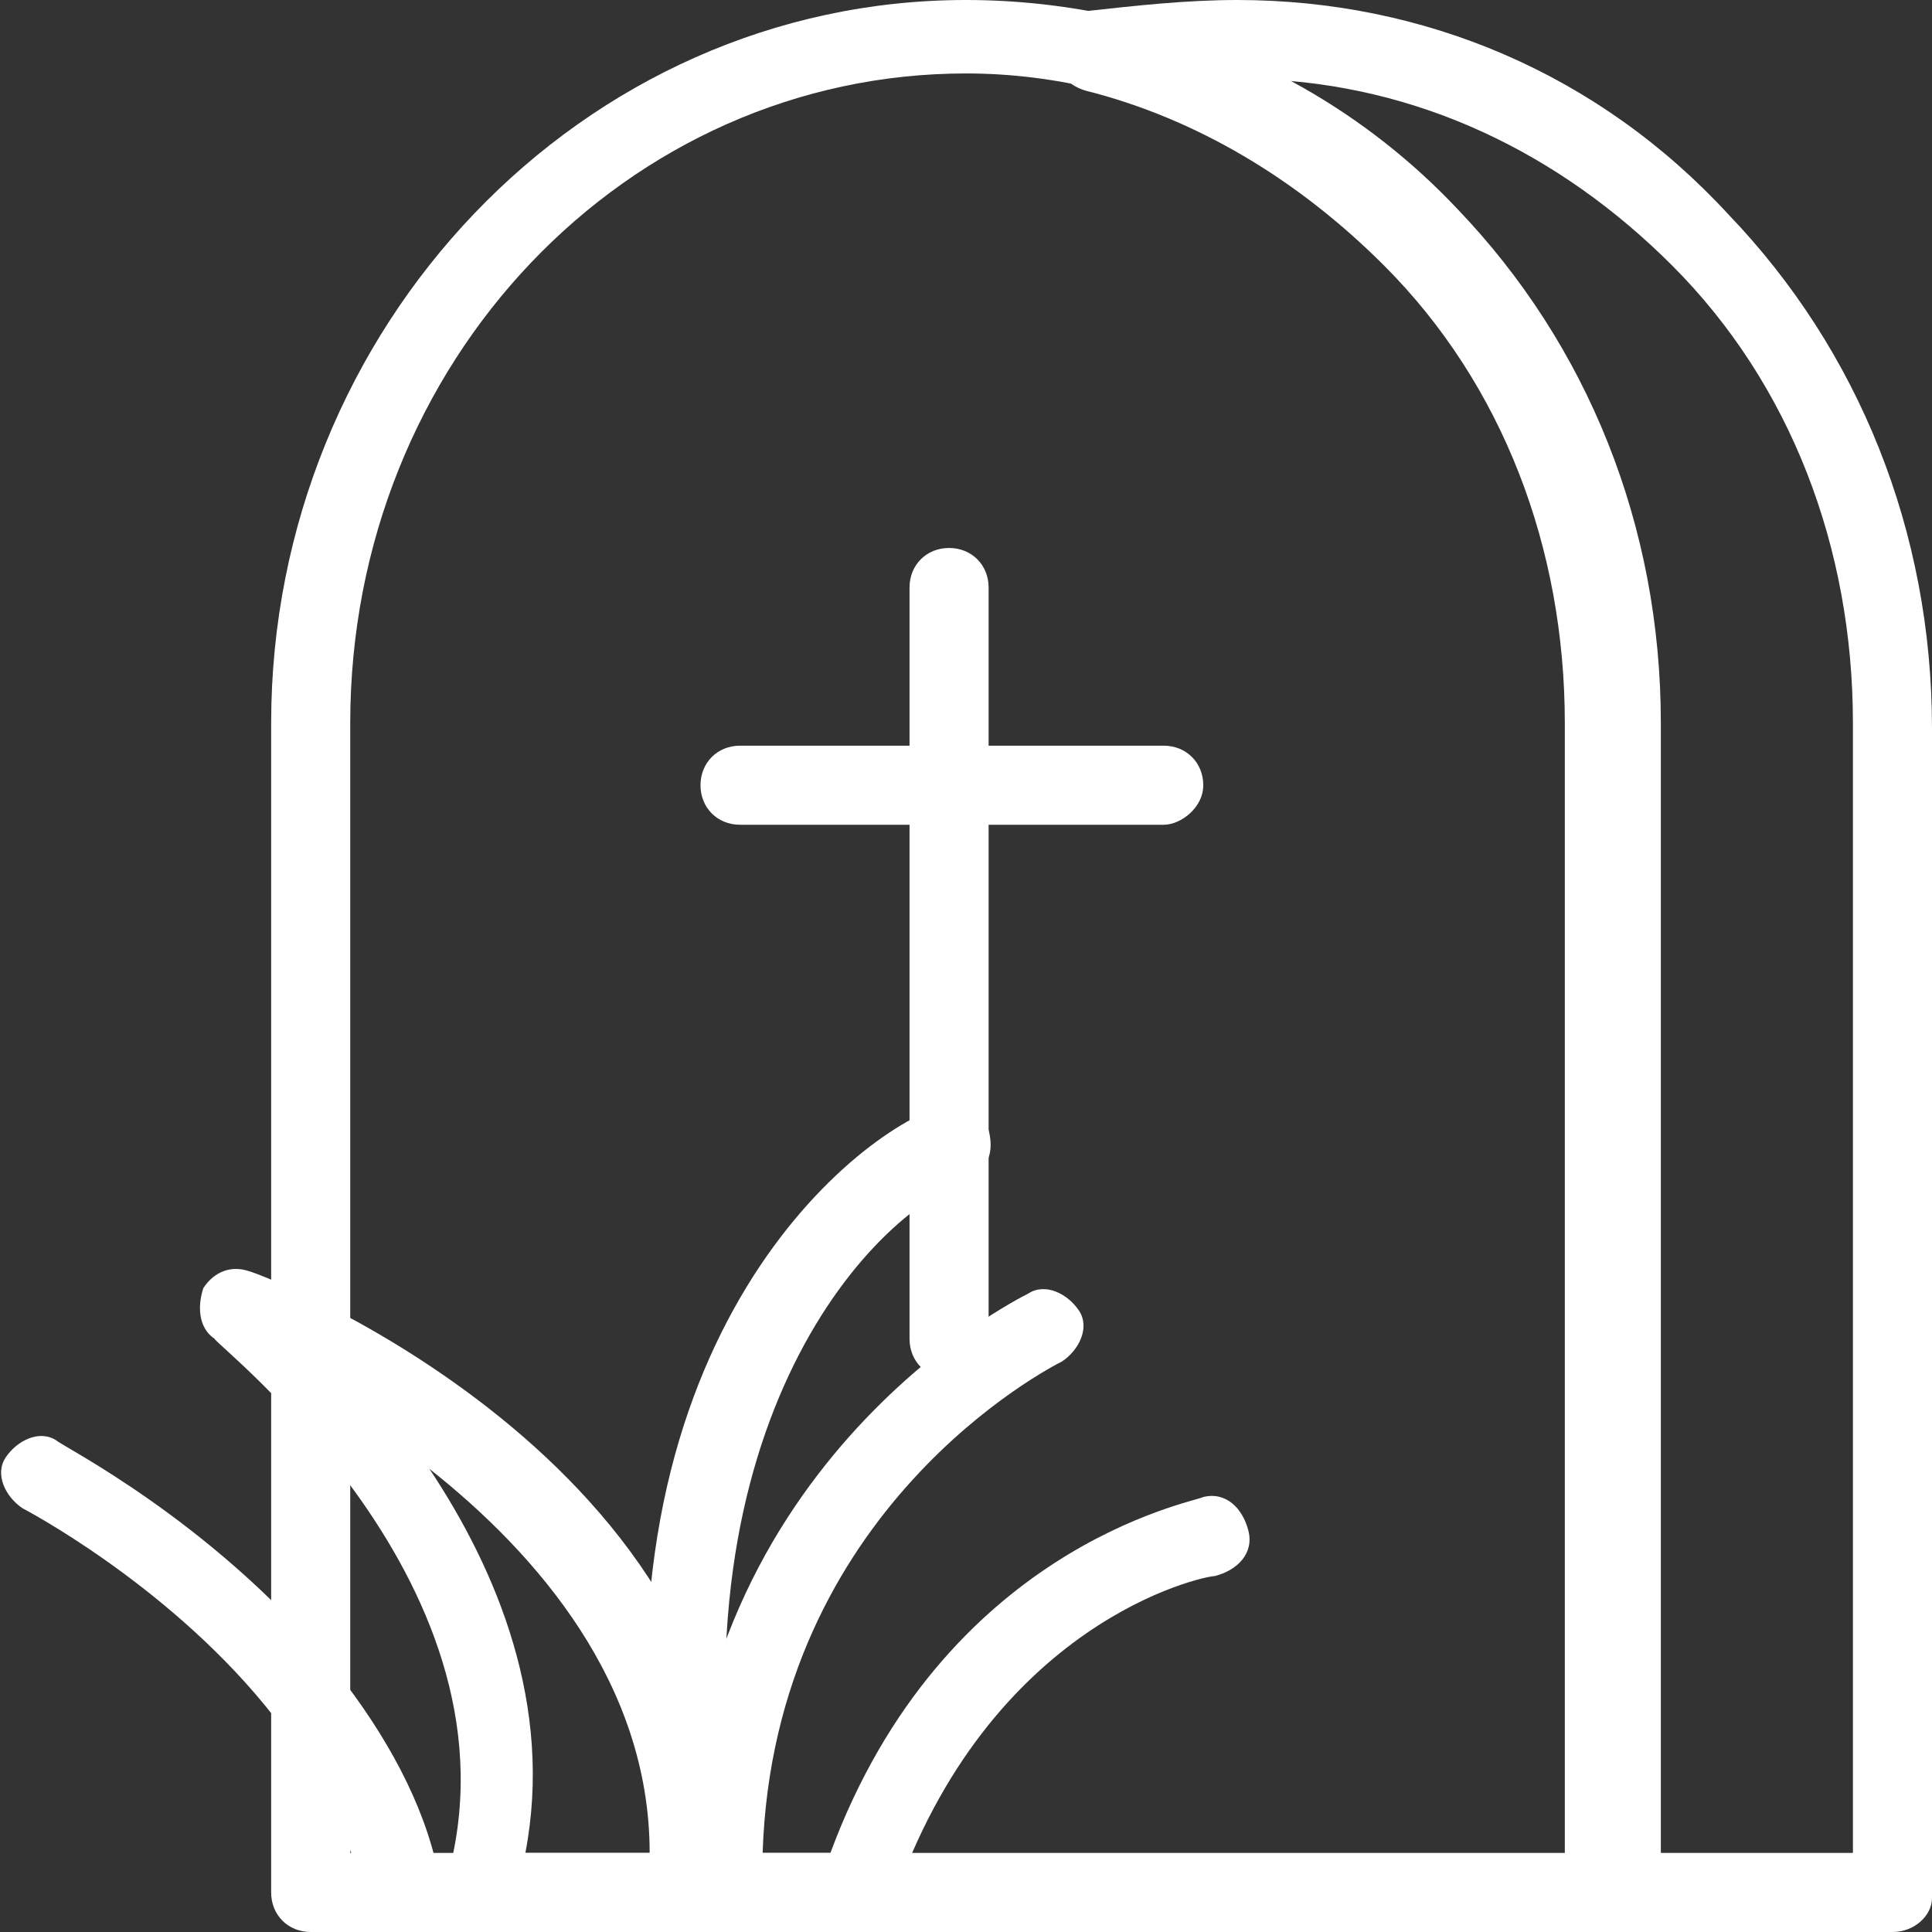 <svg width="57" height="57" viewBox="0 0 57 57" fill="none" xmlns="http://www.w3.org/2000/svg">
<rect x="0" y="0" width="57" height="57" fill="#333333" stroke="none"/>
<g clip-path="url(#clip0)">
<path d="M47.833 57H9.167C8.5 57 8 56.5 8 55.833V21.333C8 9.667 17.167 0 28.5 0C30 0 31.5 0.167 33 0.5C36.833 1.333 40.333 3.333 43 6.167C46.833 10.167 49 15.5 49 21.333V55.833C49 56.5 48.5 57 47.833 57ZM10.333 54.667H46.667V21.333C46.667 16.167 44.833 11.333 41.333 7.833C38.833 5.333 35.833 3.5 32.5 2.667C31.167 2.333 29.833 2.167 28.5 2.167C18.5 2.167 10.333 10.667 10.333 21.333V54.667Z" fill="white"/>
<path d="M25.333 57H21.333C20.667 57 20.167 56.5 20.167 55.834C20 43.334 30 38.334 30.333 38.167C30.833 37.834 31.5 38.167 31.833 38.667C32.167 39.167 31.833 39.834 31.333 40.167C31 40.334 22.833 44.5 22.5 54.667H24.5C27.833 45.667 35.167 44.334 35.5 44.167C36.167 44 36.667 44.5 36.833 45.167C37 45.834 36.5 46.334 35.833 46.5C35.5 46.5 29.167 47.834 26.333 56.167C26.167 56.667 25.833 57 25.333 57Z" fill="white"/>
<path d="M20.333 57H14.167C13.833 57 13.5 56.834 13.333 56.5C13.167 56.167 13 55.834 13.167 55.5C15.667 46.834 6.333 39.667 6.333 39.5C5.833 39.167 5.833 38.5 6 38C6.333 37.5 6.833 37.334 7.333 37.5C8 37.667 22.667 43.5 21.5 55.834C21.333 56.5 20.833 57 20.333 57ZM15.5 54.667H19.167C19.167 49.667 15.833 45.834 12.667 43.334C14.667 46.334 16.333 50.334 15.5 54.667Z" fill="white"/>
<path d="M20.833 57H12C11.5 57 11 56.667 10.833 56.167C10.333 54.167 9.333 52.167 7.833 50.334C4.833 46.667 0.667 44.5 0.667 44.5C0.167 44.167 -0.167 43.5 0.167 43C0.5 42.5 1.167 42.167 1.667 42.5C1.833 42.667 6.167 44.834 9.667 49C11.167 50.834 12.333 52.834 12.833 54.834H19.5C17.167 40.167 24.833 33.667 27.667 32.667C28.333 32.5 28.833 32.667 29.167 33.334C29.333 34 29.167 34.5 28.5 34.834C25.333 36 19.5 42.834 22 55.834C22 56.167 22 56.5 21.833 56.834C21.5 56.834 21.167 57 20.833 57Z" fill="white"/>
<path d="M55.833 57H47.333C46.667 57 46.167 56.5 46.167 55.833V21.333C46.167 16.167 44.333 11.333 40.833 7.833C38.333 5.333 35.333 3.5 32 2.667C31.5 2.5 31.167 2.167 31.167 1.5C31.167 1 31.5 0.5 32 0.333C33.5 0.167 35 0 36.5 0C42 0 47.167 2.167 51 6.333C54.833 10.333 57 15.667 57 21.5V56C57 56.5 56.5 57 55.833 57ZM48.5 54.667H54.667V21.333C54.667 16.167 52.833 11.333 49.333 7.833C46 4.5 41.833 2.5 37.167 2.333C39.167 3.333 40.833 4.667 42.5 6.333C46.333 10.333 48.5 15.667 48.5 21.5V54.667Z" fill="white"/>
<path d="M28 40.667C27.334 40.667 26.834 40.167 26.834 39.5V17.333C26.834 16.667 27.334 16.167 28 16.167C28.667 16.167 29.167 16.667 29.167 17.333V39.5C29.167 40.167 28.667 40.667 28 40.667Z" fill="white"/>
<path d="M34.333 24.333H21.833C21.167 24.333 20.667 23.833 20.667 23.167C20.667 22.5 21.167 22 21.833 22H34.333C35 22 35.5 22.5 35.5 23.167C35.5 23.833 34.833 24.333 34.333 24.333Z" fill="white"/>
</g>
<defs>
<clipPath id="clip0">
<rect width="57" height="57" fill="white"/>
</clipPath>
</defs>
</svg>
